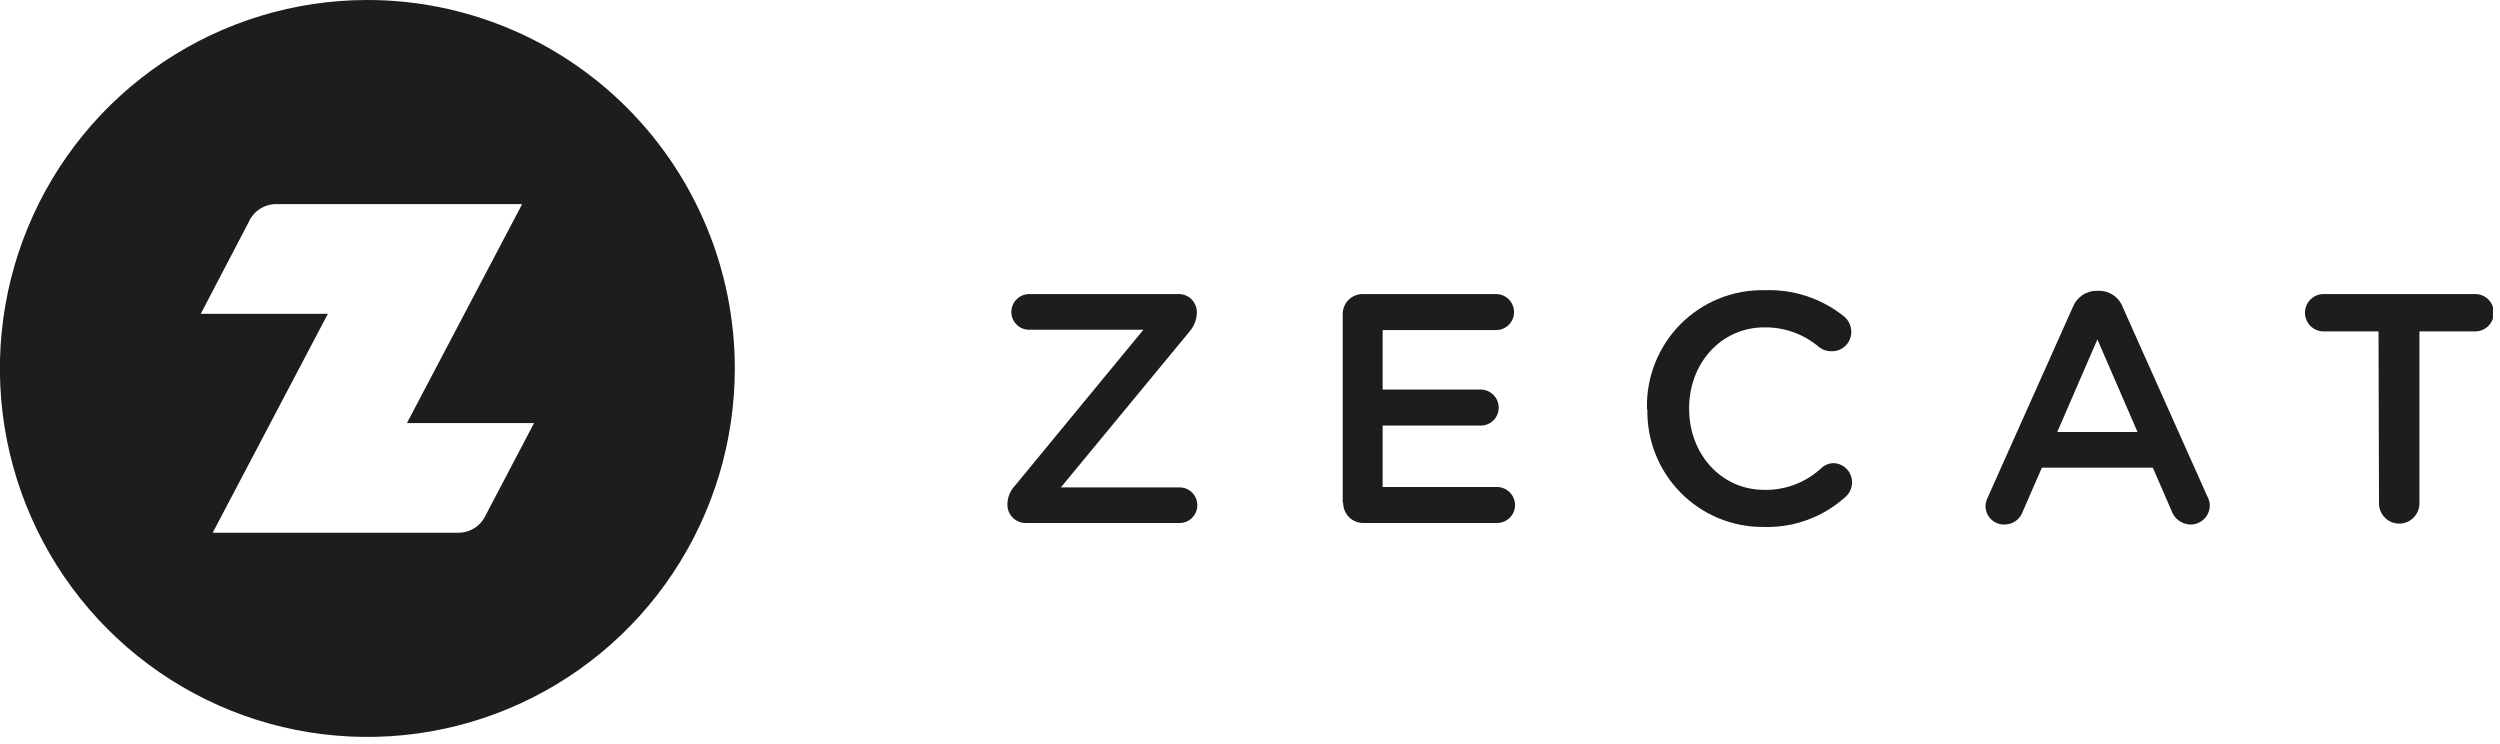 <svg width="178" height="53" viewBox="0 0 178 53" fill="none" xmlns="http://www.w3.org/2000/svg">
<g clip-path="url(#clip0_861_150)">
<path fill-rule="evenodd" clip-rule="evenodd" d="M11.614 4.426C15.916 1.542 20.974 0.001 26.149 8.96987e-07C33.086 -0.002 39.741 2.76 44.648 7.677C49.556 12.594 52.315 19.265 52.319 26.221C52.321 31.41 50.789 36.484 47.916 40.8C45.044 45.116 40.959 48.48 36.179 50.468C31.399 52.456 26.138 52.978 21.062 51.968C15.987 50.958 11.323 48.461 7.663 44.793C4.002 41.125 1.509 36.451 0.497 31.362C-0.514 26.273 0.002 20.998 1.981 16.203C3.96 11.409 7.312 7.31 11.614 4.426ZM33.782 37.599C34.138 37.373 34.42 37.047 34.592 36.662L38.024 30.122H28.973L37.176 14.533H19.716C19.295 14.522 18.879 14.637 18.523 14.863C18.166 15.088 17.884 15.415 17.713 15.801L14.295 22.341H23.346L15.143 37.93H32.589C33.01 37.94 33.425 37.825 33.782 37.599Z" fill="#1D1D1B"/>
<path d="M71.727 35.976V35.908C71.732 35.415 71.923 34.943 72.26 34.585L81.408 23.479H73.259C72.927 23.476 72.61 23.341 72.376 23.105C72.141 22.869 72.009 22.551 72.008 22.218C72.007 21.883 72.138 21.561 72.372 21.321C72.606 21.081 72.924 20.943 73.259 20.936H83.937C84.272 20.938 84.593 21.07 84.832 21.306C85.071 21.542 85.208 21.861 85.216 22.197V22.266C85.203 22.755 85.022 23.225 84.703 23.596L75.535 34.701H83.985C84.32 34.701 84.642 34.835 84.879 35.073C85.116 35.31 85.25 35.633 85.25 35.969C85.25 36.306 85.116 36.628 84.879 36.866C84.642 37.104 84.32 37.238 83.985 37.238H73.006C72.672 37.233 72.353 37.099 72.115 36.864C71.876 36.629 71.738 36.311 71.727 35.976" fill="#1D1D1B"/>
<path d="M95.6 35.791V22.382C95.597 22.189 95.633 21.996 95.707 21.817C95.781 21.638 95.89 21.476 96.028 21.341C96.166 21.205 96.331 21.1 96.511 21.03C96.691 20.96 96.884 20.928 97.077 20.936H106.525C106.863 20.939 107.186 21.076 107.425 21.315C107.664 21.555 107.799 21.879 107.803 22.218C107.803 22.558 107.668 22.884 107.429 23.124C107.189 23.365 106.864 23.5 106.525 23.5H98.444V27.736H105.438C105.778 27.742 106.102 27.881 106.34 28.125C106.578 28.369 106.711 28.698 106.709 29.039C106.706 29.375 106.57 29.695 106.332 29.931C106.094 30.168 105.772 30.3 105.438 30.3H98.444V34.674H106.593C106.931 34.677 107.254 34.813 107.493 35.053C107.732 35.293 107.868 35.617 107.871 35.956C107.871 36.296 107.737 36.622 107.497 36.862C107.257 37.102 106.932 37.238 106.593 37.238H97.077C96.886 37.24 96.698 37.205 96.521 37.133C96.345 37.061 96.185 36.955 96.05 36.82C95.916 36.685 95.81 36.525 95.738 36.348C95.667 36.171 95.631 35.982 95.634 35.791" fill="#1D1D1B"/>
<path d="M117.264 29.135V29.087C117.237 27.975 117.435 26.869 117.847 25.835C118.258 24.802 118.874 23.864 119.658 23.076C120.441 22.289 121.376 21.669 122.405 21.254C123.434 20.839 124.537 20.637 125.646 20.662C127.675 20.585 129.665 21.236 131.258 22.499C131.432 22.633 131.572 22.806 131.668 23.003C131.764 23.201 131.813 23.417 131.812 23.637C131.812 23.821 131.775 24.003 131.704 24.173C131.632 24.342 131.527 24.496 131.395 24.624C131.263 24.752 131.107 24.852 130.935 24.918C130.764 24.984 130.581 25.014 130.397 25.008C130.086 25.015 129.783 24.916 129.536 24.727C128.447 23.794 127.057 23.289 125.625 23.308C122.535 23.308 120.266 25.872 120.266 29.059V29.107C120.266 32.295 122.515 34.879 125.625 34.879C127.129 34.906 128.584 34.349 129.686 33.323C129.928 33.099 130.245 32.975 130.575 32.974C130.84 32.988 131.096 33.079 131.31 33.236C131.525 33.394 131.689 33.611 131.783 33.86C131.876 34.11 131.895 34.381 131.837 34.641C131.779 34.901 131.647 35.139 131.457 35.325C129.855 36.803 127.739 37.59 125.564 37.519C124.467 37.528 123.38 37.317 122.367 36.898C121.353 36.479 120.433 35.86 119.662 35.078C118.891 34.297 118.284 33.368 117.877 32.347C117.47 31.326 117.271 30.234 117.292 29.135" fill="#1D1D1B"/>
<path d="M141.547 35.373L147.584 21.868C147.719 21.521 147.956 21.224 148.264 21.016C148.572 20.807 148.935 20.698 149.307 20.703H149.443C149.811 20.699 150.171 20.809 150.474 21.017C150.778 21.226 151.01 21.523 151.139 21.868L157.175 35.373C157.28 35.557 157.336 35.764 157.339 35.976C157.339 36.34 157.195 36.689 156.939 36.946C156.683 37.203 156.335 37.347 155.972 37.347C155.669 37.342 155.375 37.243 155.13 37.064C154.886 36.885 154.702 36.634 154.605 36.346L153.279 33.296H145.383L144.015 36.435C143.919 36.707 143.74 36.942 143.503 37.105C143.266 37.269 142.984 37.354 142.696 37.347C142.521 37.349 142.348 37.316 142.186 37.25C142.024 37.184 141.878 37.086 141.754 36.962C141.63 36.838 141.533 36.691 141.467 36.528C141.401 36.366 141.368 36.193 141.37 36.017C141.38 35.789 141.443 35.566 141.554 35.366L141.547 35.373ZM152.192 30.759L149.334 24.165L146.476 30.759H152.192Z" fill="#1D1D1B"/>
<path d="M169.351 23.596H165.441C165.089 23.596 164.751 23.456 164.503 23.206C164.254 22.957 164.114 22.619 164.114 22.266C164.114 21.913 164.254 21.575 164.503 21.325C164.751 21.076 165.089 20.936 165.441 20.936H176.235C176.587 20.936 176.924 21.076 177.173 21.325C177.422 21.575 177.561 21.913 177.561 22.266C177.561 22.619 177.422 22.957 177.173 23.206C176.924 23.456 176.587 23.596 176.235 23.596H172.263V35.935C172.238 36.301 172.076 36.643 171.808 36.893C171.541 37.143 171.19 37.282 170.824 37.282C170.459 37.282 170.107 37.143 169.84 36.893C169.573 36.643 169.41 36.301 169.385 35.935L169.351 23.596Z" fill="#1D1D1B"/>
</g>
<defs>
<clipPath id="clip0_861_150">
<rect width="177.5" height="52.463" fill="white"/>
</clipPath>
</defs>
</svg>
